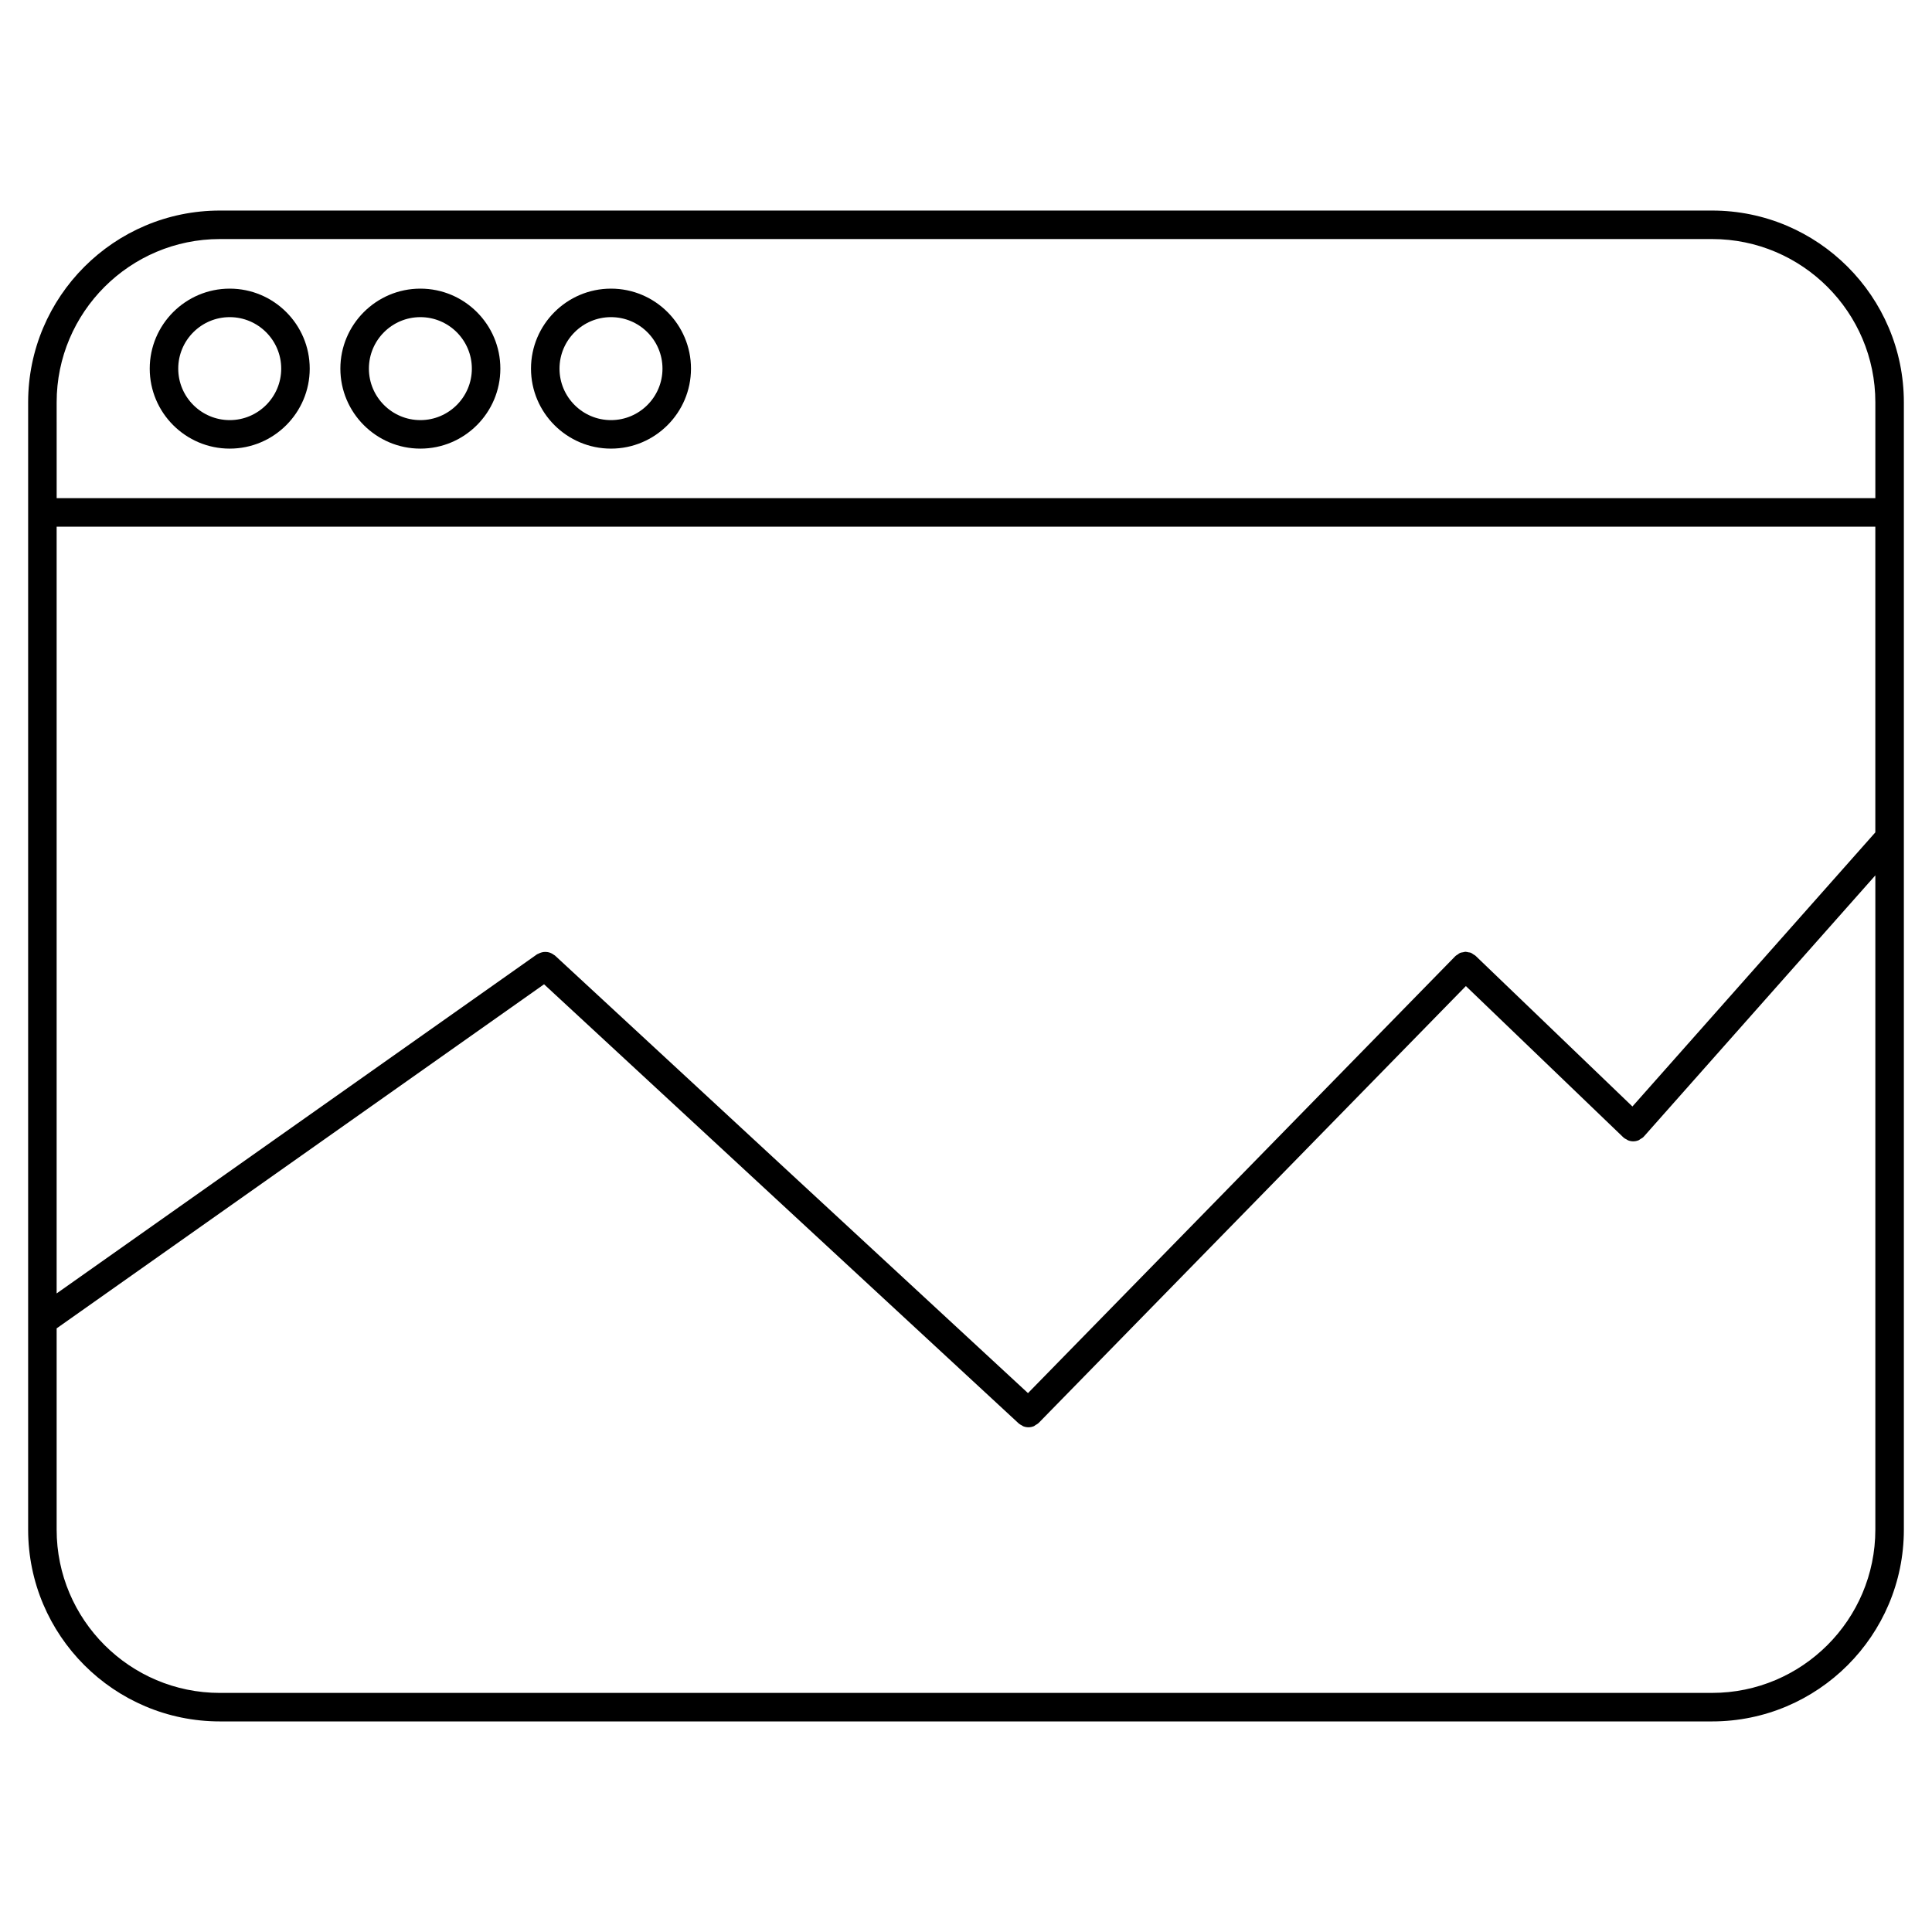 <?xml version="1.0" encoding="UTF-8"?>
<!-- Uploaded to: ICON Repo, www.svgrepo.com, Generator: ICON Repo Mixer Tools -->
<svg fill="#000000" width="800px" height="800px" version="1.1" viewBox="144 144 512 512" xmlns="http://www.w3.org/2000/svg">
 <g>
  <path d="m597.73 199.8h-395.46c-28.023 0-50.812 22.793-50.812 50.812v298.77c0 28.023 22.797 50.812 50.812 50.812h395.46c28.023 0 50.812-22.793 50.812-50.812v-298.77c0-28.02-22.793-50.812-50.812-50.812zm-21.121 237.43-41.594-39.957c-0.168-0.16-0.371-0.23-0.555-0.352-0.23-0.156-0.449-0.344-0.699-0.441-0.191-0.074-0.402-0.07-0.598-0.109-0.277-0.055-0.543-0.145-0.828-0.141-0.203 0-0.387 0.086-0.586 0.121-0.281 0.051-0.562 0.066-0.832 0.18-0.223 0.098-0.402 0.277-0.605 0.418-0.207 0.137-0.434 0.23-0.613 0.418l-0.023 0.023-113.25 115.8-125.36-115.97c-0.09-0.086-0.207-0.109-0.301-0.188-0.211-0.16-0.418-0.289-0.648-0.398-0.215-0.105-0.43-0.191-0.66-0.25-0.238-0.059-0.465-0.098-0.707-0.105-0.242-0.016-0.473-0.016-0.715 0.016-0.238 0.031-0.457 0.086-0.691 0.16-0.242 0.082-0.465 0.176-0.691 0.301-0.105 0.059-0.227 0.074-0.332 0.145l-127.31 89.871v-203.2h481.97v81.02zm-374.34-229.88h395.46c23.852 0 43.258 19.406 43.258 43.258v25.402h-481.97l-0.004-25.402c0-23.855 19.406-43.258 43.258-43.258zm395.46 385.29h-395.46c-23.852 0-43.258-19.406-43.258-43.258v-53.352l129.17-91.184 125.8 116.39c0.242 0.223 0.527 0.352 0.805 0.504 0.133 0.07 0.246 0.18 0.383 0.238 0.441 0.172 0.91 0.266 1.375 0.266 0.5 0 0.992-0.105 1.465-0.301 0.152-0.066 0.277-0.203 0.422-0.293 0.281-0.16 0.574-0.309 0.812-0.543l0.07-0.07c0-0.004 0.004-0.004 0.004-0.004s0-0.004 0.004-0.004l113.15-115.71 41.727 40.09c0.02 0.02 0.051 0.023 0.07 0.047 0.02 0.016 0.023 0.039 0.047 0.059 0.223 0.195 0.488 0.309 0.734 0.441 0.141 0.082 0.266 0.191 0.418 0.25 0.434 0.168 0.891 0.258 1.352 0.258 0.508 0 1.012-0.105 1.484-0.312 0.156-0.07 0.281-0.207 0.43-0.297 0.281-0.168 0.574-0.312 0.812-0.555 0.02-0.02 0.023-0.051 0.047-0.07 0.02-0.02 0.047-0.023 0.059-0.047l61.332-69.199v173.39c-0.004 23.859-19.41 43.262-43.258 43.262z"/>
  <path d="m204.88 262.89c11.688 0 21.199-9.512 21.199-21.199 0-11.695-9.512-21.199-21.199-21.199s-21.199 9.512-21.199 21.199 9.512 21.199 21.199 21.199zm0-34.844c7.523 0 13.645 6.121 13.645 13.645s-6.117 13.645-13.645 13.645c-7.527-0.004-13.645-6.125-13.645-13.645 0-7.527 6.121-13.645 13.645-13.645z"/>
  <path d="m255.4 262.89c11.688 0 21.199-9.512 21.199-21.199 0-11.695-9.512-21.199-21.199-21.199s-21.199 9.512-21.199 21.199c0.004 11.688 9.512 21.199 21.199 21.199zm0-34.844c7.523 0 13.645 6.121 13.645 13.645s-6.117 13.645-13.645 13.645c-7.523-0.004-13.637-6.125-13.637-13.645 0-7.527 6.117-13.645 13.637-13.645z"/>
  <path d="m305.92 262.89c11.688 0 21.199-9.512 21.199-21.199 0-11.695-9.512-21.199-21.199-21.199s-21.199 9.512-21.199 21.199c0.004 11.688 9.512 21.199 21.199 21.199zm0-34.844c7.523 0 13.645 6.121 13.645 13.645s-6.121 13.645-13.645 13.645c-7.523 0-13.645-6.117-13.645-13.645 0.004-7.527 6.121-13.645 13.645-13.645z"/>
 </g>
</svg>